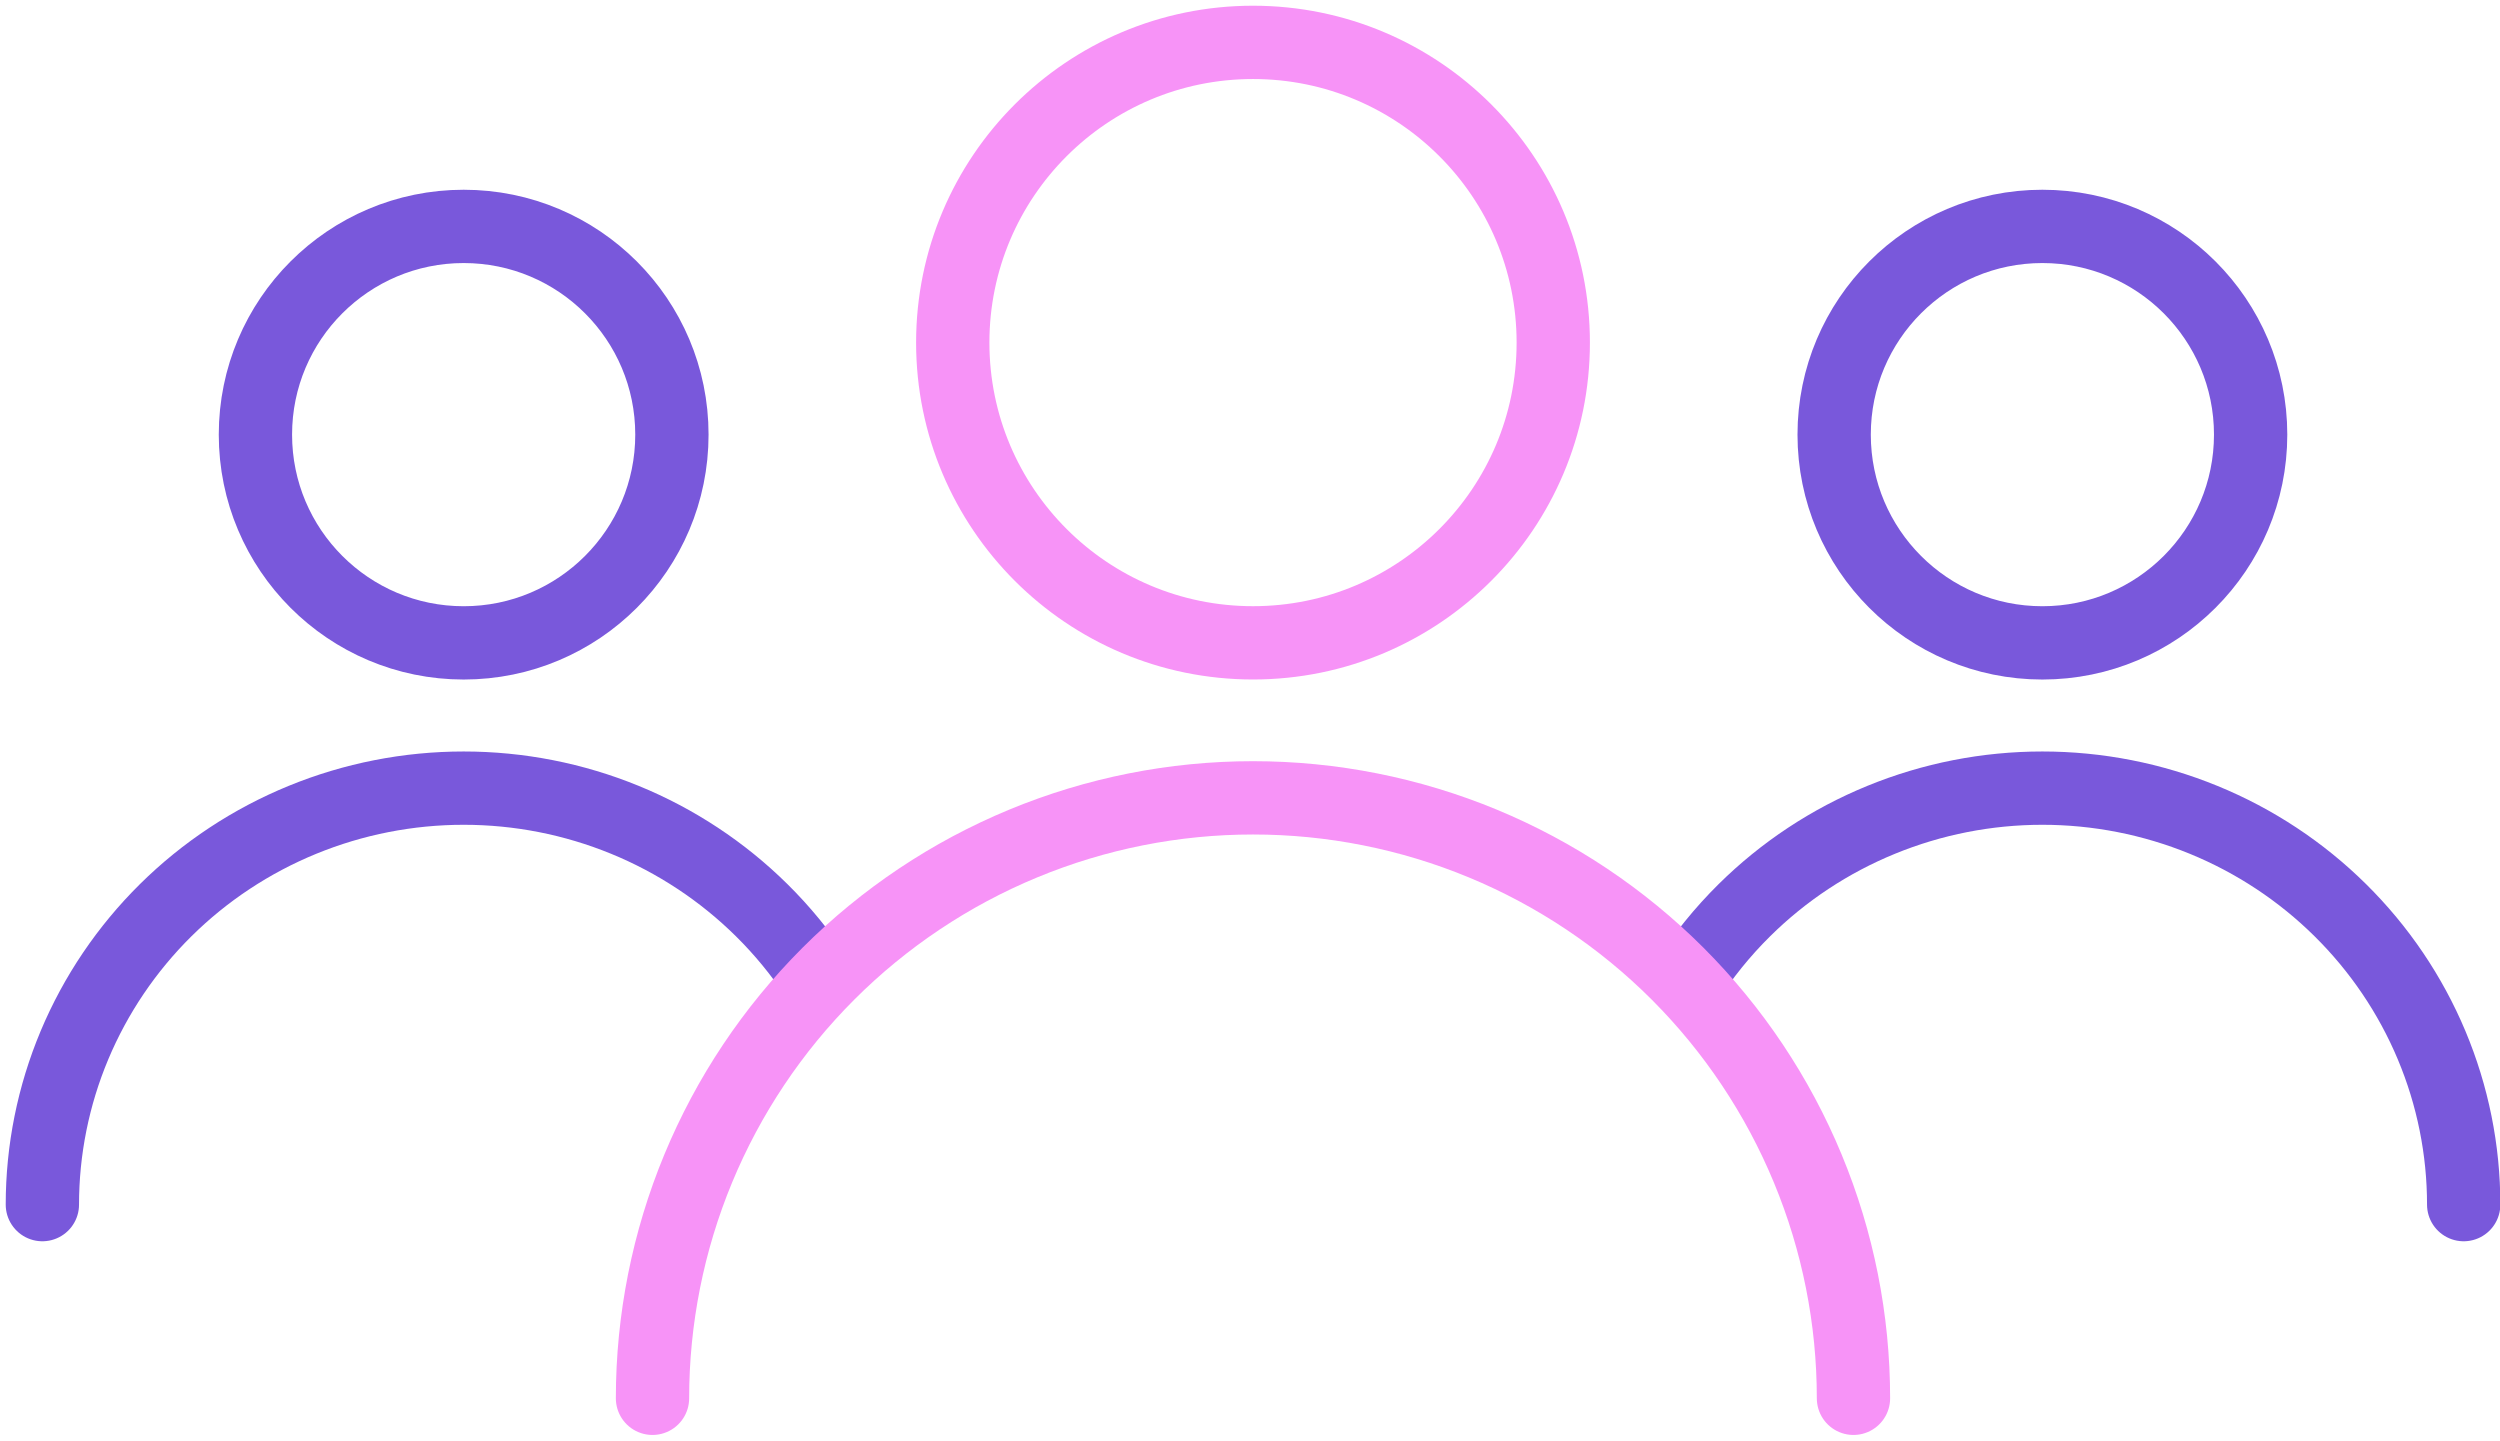 <?xml version="1.0" encoding="UTF-8"?> <svg xmlns="http://www.w3.org/2000/svg" width="59" height="34" viewBox="0 0 59 34" fill="none"><path d="M1 28.429C1 27.138 1.257 25.86 1.757 24.667C2.257 23.475 2.989 22.392 3.912 21.479C4.835 20.566 5.932 19.842 7.138 19.348C8.344 18.854 9.637 18.6 10.943 18.6C12.249 18.6 13.541 18.854 14.748 19.348C15.954 19.842 17.05 20.566 17.974 21.479C18.461 21.96 18.895 22.49 19.27 23.057" stroke="#7958DB" stroke-width="1.73" stroke-linecap="round" stroke-linejoin="round"></path><path d="M10.943 15.172C13.657 15.172 15.857 12.971 15.857 10.257C15.857 7.543 13.657 5.343 10.943 5.343C8.229 5.343 6.028 7.543 6.028 10.257C6.028 12.971 8.229 15.172 10.943 15.172Z" stroke="#7958DB" stroke-width="1.73" stroke-linecap="round" stroke-linejoin="round"></path><path d="M58.143 28.429C58.143 27.138 57.886 25.86 57.386 24.667C56.886 23.475 56.154 22.392 55.23 21.479C54.307 20.566 53.211 19.842 52.005 19.348C50.798 18.854 49.505 18.6 48.2 18.6C46.894 18.6 45.601 18.854 44.395 19.348C43.188 19.842 42.092 20.566 41.169 21.479C40.649 21.993 40.19 22.561 39.799 23.172" stroke="#7958DB" stroke-width="1.73" stroke-linecap="round" stroke-linejoin="round"></path><path d="M48.2 15.172C50.914 15.172 53.115 12.971 53.115 10.257C53.115 7.543 50.914 5.343 48.2 5.343C45.486 5.343 43.286 7.543 43.286 10.257C43.286 12.971 45.486 15.172 48.2 15.172Z" stroke="#7958DB" stroke-width="1.73" stroke-linecap="round" stroke-linejoin="round"></path><path d="M43.742 33C43.742 31.139 43.376 29.296 42.663 27.577C41.951 25.858 40.907 24.295 39.592 22.979C38.276 21.663 36.713 20.619 34.994 19.907C33.275 19.195 31.432 18.829 29.571 18.829C27.71 18.829 25.867 19.195 24.148 19.907C22.428 20.619 20.866 21.663 19.55 22.979C18.234 24.295 17.19 25.858 16.478 27.577C15.766 29.296 15.399 31.139 15.399 33" stroke="#F793F7" stroke-width="1.73" stroke-linecap="round" stroke-linejoin="round"></path><path d="M29.571 15.171C33.484 15.171 36.657 11.999 36.657 8.086C36.657 4.172 33.484 1 29.571 1C25.658 1 22.485 4.172 22.485 8.086C22.485 11.999 25.658 15.171 29.571 15.171Z" stroke="#F793F7" stroke-width="1.73" stroke-linecap="round" stroke-linejoin="round"></path></svg> 
